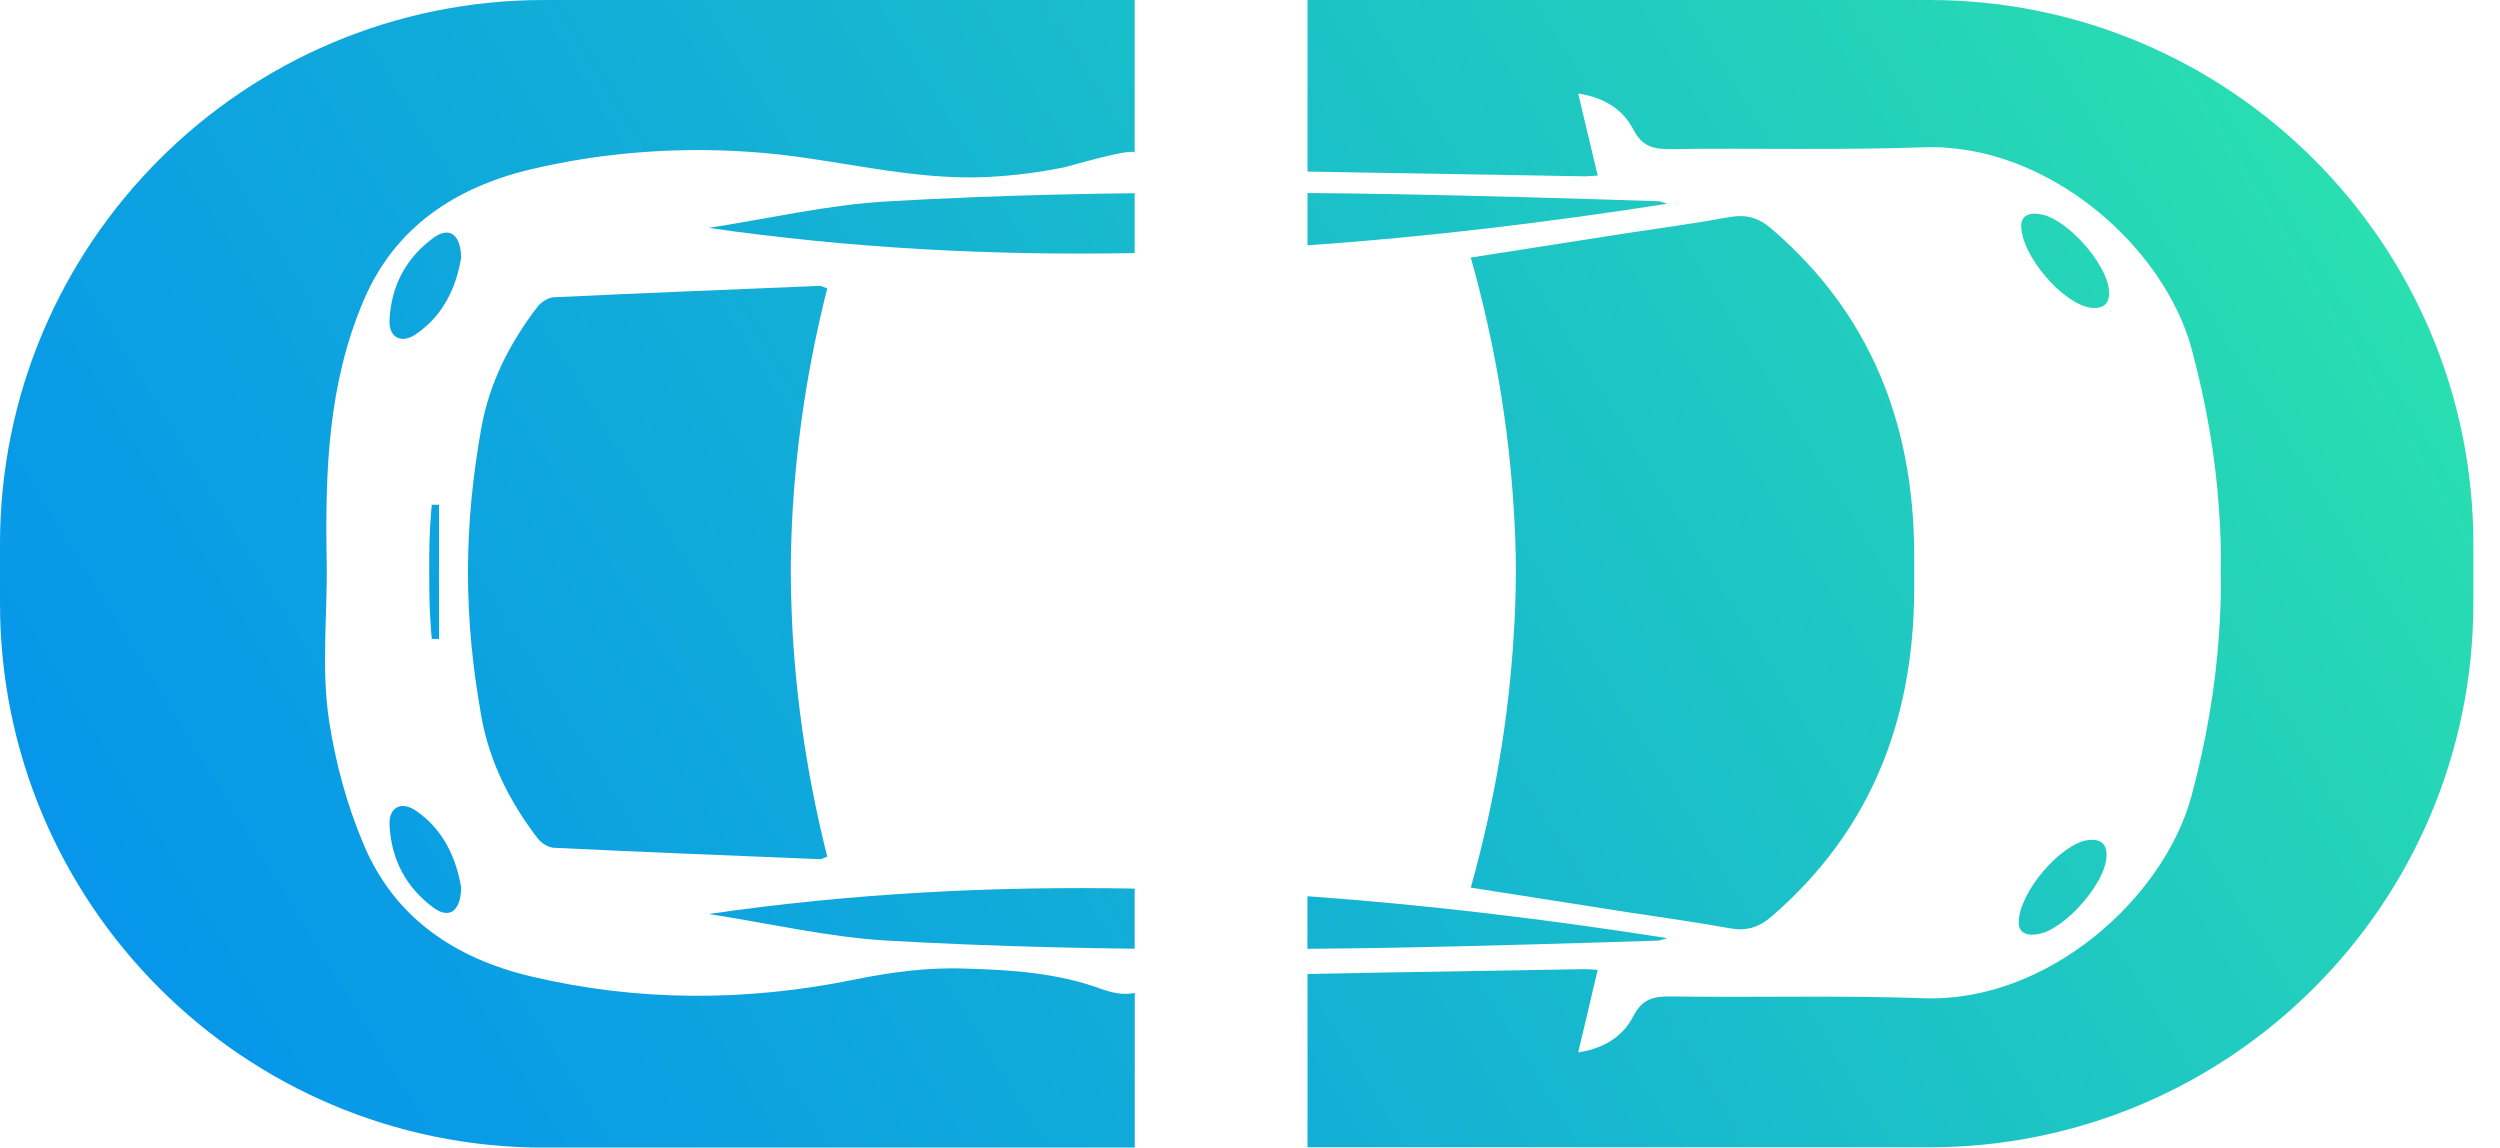 <svg width="61" height="28" viewBox="0 0 61 28" fill="none" xmlns="http://www.w3.org/2000/svg">
<g clip-path="url(#clip0_444_7706)">
<path d="M11.252 6.289C11.136 6.987 10.834 7.685 10.154 8.151C9.792 8.401 9.481 8.239 9.505 7.799C9.547 6.969 9.914 6.279 10.592 5.792C10.962 5.528 11.242 5.716 11.252 6.289Z" fill="url(#paint0_linear_444_7706)"/>
<path d="M27.686 21.68V23.149C26.323 23.133 24.959 23.101 23.596 23.045C22.948 23.019 22.3 22.987 21.654 22.951C20.193 22.867 18.745 22.523 17.29 22.302C20.763 21.798 24.225 21.618 27.686 21.682V21.68Z" fill="url(#paint1_linear_444_7706)"/>
<path d="M40.679 22.89C40.545 22.927 40.503 22.95 40.462 22.951C38.244 23.021 36.023 23.087 33.806 23.128C33.17 23.137 32.536 23.148 31.901 23.151V21.868C34.819 22.076 37.742 22.432 40.677 22.89H40.679Z" fill="url(#paint2_linear_444_7706)"/>
<path d="M19.341 15.462C19.449 17.276 19.729 19.091 20.185 20.902C20.067 20.944 20.037 20.966 20.007 20.964C17.842 20.876 15.676 20.79 13.511 20.686C13.375 20.678 13.205 20.57 13.117 20.454C12.44 19.567 11.942 18.591 11.744 17.476C11.53 16.272 11.42 15.16 11.418 13.949C11.422 12.745 11.532 11.642 11.744 10.444C11.942 9.335 12.44 8.365 13.117 7.483C13.205 7.369 13.375 7.261 13.511 7.253C15.676 7.151 17.842 7.065 20.007 6.975C20.037 6.975 20.067 6.995 20.185 7.037C19.729 8.837 19.449 10.642 19.341 12.445C19.313 12.935 19.297 13.425 19.295 13.915V13.981C19.299 14.475 19.313 14.966 19.341 15.46V15.462Z" fill="url(#paint3_linear_444_7706)"/>
<path d="M11.252 21.656C11.242 22.236 10.962 22.424 10.592 22.158C9.914 21.668 9.547 20.972 9.505 20.139C9.481 19.697 9.792 19.533 10.154 19.785C10.834 20.255 11.134 20.954 11.252 21.656Z" fill="url(#paint4_linear_444_7706)"/>
<path d="M23.596 4.818C24.959 4.762 26.323 4.73 27.686 4.714V6.175C24.223 6.239 20.763 6.06 17.29 5.56C18.745 5.338 20.193 4.996 21.654 4.914C22.302 4.876 22.95 4.844 23.596 4.82V4.818Z" fill="url(#paint5_linear_444_7706)"/>
<path d="M40.679 4.972C37.746 5.428 34.824 5.782 31.903 5.986V4.71C32.538 4.714 33.172 4.724 33.808 4.734C36.025 4.772 38.246 4.838 40.464 4.91C40.505 4.91 40.547 4.932 40.681 4.97L40.679 4.972Z" fill="url(#paint6_linear_444_7706)"/>
<path d="M10.712 12.319V15.59C10.652 15.59 10.594 15.59 10.536 15.59C10.532 15.546 10.528 15.502 10.524 15.46C10.48 14.936 10.472 14.498 10.474 13.981V13.915C10.47 13.401 10.48 12.967 10.524 12.445C10.528 12.403 10.532 12.359 10.536 12.315C10.594 12.315 10.652 12.315 10.712 12.315V12.319Z" fill="url(#paint7_linear_444_7706)"/>
<path d="M51 7.505C50.356 7.419 49.312 6.245 49.318 5.496C49.326 5.246 49.542 5.166 49.85 5.24C50.47 5.39 51.38 6.415 51.456 7.053C51.496 7.387 51.348 7.553 51 7.507V7.505Z" fill="url(#paint8_linear_444_7706)"/>
<path d="M46.707 13.473C46.707 13.621 46.707 13.769 46.707 13.917V13.983C46.707 14.133 46.707 14.281 46.707 14.431C46.683 17.584 45.646 20.275 43.224 22.364C42.909 22.636 42.603 22.724 42.195 22.648C41.373 22.498 40.541 22.386 39.714 22.258C38.436 22.058 37.159 21.856 35.887 21.658C36.467 19.587 36.815 17.522 36.937 15.46C36.969 14.937 36.985 14.499 36.987 13.983V13.915C36.987 13.401 36.969 12.967 36.937 12.445C36.815 10.396 36.467 8.343 35.887 6.284C37.161 6.086 38.438 5.886 39.714 5.686C40.541 5.56 41.373 5.45 42.195 5.298C42.603 5.224 42.909 5.31 43.224 5.582C45.646 7.659 46.683 10.336 46.707 13.471V13.473Z" fill="url(#paint9_linear_444_7706)"/>
<path d="M8.881 7.313C9.64 5.538 11.118 4.566 12.959 4.13C14.815 3.692 16.736 3.566 18.633 3.732C20.463 3.892 22.26 4.412 24.107 4.318C24.733 4.286 25.359 4.206 25.973 4.082C26.077 4.06 27.686 3.582 27.686 3.734V-0H13.277C5.946 -0 -6.10352e-05 5.946 -6.10352e-05 13.279V14.722C-6.10352e-05 22.058 5.946 28.002 13.279 28.002H27.688V24.229C27.424 24.281 27.152 24.233 26.868 24.129C25.815 23.743 24.703 23.665 23.584 23.635C22.658 23.595 21.736 23.721 20.831 23.905C18.223 24.437 15.574 24.445 12.959 23.825C11.118 23.389 9.64 22.412 8.881 20.624C8.473 19.667 8.189 18.627 8.031 17.597C7.833 16.306 7.993 14.994 7.971 13.697C7.935 11.479 7.999 9.372 8.881 7.311V7.313Z" fill="url(#paint10_linear_444_7706)"/>
<path d="M47.071 -0H31.904V4.186C32.54 4.198 33.178 4.21 33.816 4.22C35.433 4.246 37.053 4.276 38.67 4.302C38.75 4.302 38.832 4.294 38.984 4.284C38.822 3.604 38.672 2.975 38.508 2.281C39.156 2.383 39.602 2.673 39.858 3.169C40.07 3.574 40.349 3.644 40.765 3.638C42.819 3.61 44.876 3.668 46.929 3.594C49.954 3.485 52.805 6.018 53.477 8.517C53.827 9.818 54.057 11.126 54.145 12.443C54.183 12.973 54.197 13.415 54.185 13.947C54.197 14.481 54.181 14.924 54.145 15.458C54.057 16.782 53.827 18.097 53.477 19.407C52.805 21.922 49.954 24.469 46.929 24.357C44.876 24.283 42.821 24.343 40.765 24.313C40.347 24.307 40.068 24.379 39.858 24.787C39.602 25.285 39.156 25.577 38.508 25.679C38.672 24.983 38.822 24.349 38.984 23.665C38.832 23.655 38.75 23.647 38.67 23.647C37.053 23.675 35.433 23.703 33.816 23.729C33.18 23.739 32.542 23.753 31.904 23.765V27.994H47.071C54.407 27.994 60.35 22.05 60.35 14.714V13.271C60.348 5.946 54.404 -0 47.071 -0Z" fill="url(#paint11_linear_444_7706)"/>
<path d="M51.394 20.958C51.318 21.598 50.408 22.632 49.788 22.78C49.48 22.854 49.264 22.774 49.256 22.522C49.252 21.768 50.294 20.586 50.938 20.5C51.286 20.454 51.434 20.62 51.394 20.958Z" fill="url(#paint12_linear_444_7706)"/>
</g>
<defs>
<linearGradient id="paint0_linear_444_7706" x1="51.336" y1="-18.2" x2="-14.911" y2="22.508" gradientUnits="userSpaceOnUse">
<stop stop-color="#2FEAA8"/>
<stop offset="0.15" stop-color="#26D7B6"/>
<stop offset="0.53" stop-color="#12AED7"/>
<stop offset="0.82" stop-color="#0695EB"/>
<stop offset="1" stop-color="#028CF3"/>
</linearGradient>
<linearGradient id="paint1_linear_444_7706" x1="61.684" y1="-1.362" x2="-4.562" y2="39.347" gradientUnits="userSpaceOnUse">
<stop stop-color="#2FEAA8"/>
<stop offset="0.15" stop-color="#26D7B6"/>
<stop offset="0.53" stop-color="#12AED7"/>
<stop offset="0.82" stop-color="#0695EB"/>
<stop offset="1" stop-color="#028CF3"/>
</linearGradient>
<linearGradient id="paint2_linear_444_7706" x1="65.313" y1="4.546" x2="-0.934" y2="45.254" gradientUnits="userSpaceOnUse">
<stop stop-color="#2FEAA8"/>
<stop offset="0.15" stop-color="#26D7B6"/>
<stop offset="0.53" stop-color="#12AED7"/>
<stop offset="0.82" stop-color="#0695EB"/>
<stop offset="1" stop-color="#028CF3"/>
</linearGradient>
<linearGradient id="paint3_linear_444_7706" x1="56.27" y1="-10.172" x2="-9.979" y2="30.535" gradientUnits="userSpaceOnUse">
<stop stop-color="#2FEAA8"/>
<stop offset="0.15" stop-color="#26D7B6"/>
<stop offset="0.53" stop-color="#12AED7"/>
<stop offset="0.82" stop-color="#0695EB"/>
<stop offset="1" stop-color="#028CF3"/>
</linearGradient>
<linearGradient id="paint4_linear_444_7706" x1="57.577" y1="-8.043" x2="-8.669" y2="32.664" gradientUnits="userSpaceOnUse">
<stop stop-color="#2FEAA8"/>
<stop offset="0.15" stop-color="#26D7B6"/>
<stop offset="0.53" stop-color="#12AED7"/>
<stop offset="0.82" stop-color="#0695EB"/>
<stop offset="1" stop-color="#028CF3"/>
</linearGradient>
<linearGradient id="paint5_linear_444_7706" x1="54.165" y1="-13.598" x2="-12.082" y2="27.11" gradientUnits="userSpaceOnUse">
<stop stop-color="#2FEAA8"/>
<stop offset="0.15" stop-color="#26D7B6"/>
<stop offset="0.53" stop-color="#12AED7"/>
<stop offset="0.82" stop-color="#0695EB"/>
<stop offset="1" stop-color="#028CF3"/>
</linearGradient>
<linearGradient id="paint6_linear_444_7706" x1="57.491" y1="-8.185" x2="-8.757" y2="32.522" gradientUnits="userSpaceOnUse">
<stop stop-color="#2FEAA8"/>
<stop offset="0.15" stop-color="#26D7B6"/>
<stop offset="0.53" stop-color="#12AED7"/>
<stop offset="0.82" stop-color="#0695EB"/>
<stop offset="1" stop-color="#028CF3"/>
</linearGradient>
<linearGradient id="paint7_linear_444_7706" x1="54.521" y1="-13.02" x2="-11.728" y2="27.688" gradientUnits="userSpaceOnUse">
<stop stop-color="#2FEAA8"/>
<stop offset="0.15" stop-color="#26D7B6"/>
<stop offset="0.53" stop-color="#12AED7"/>
<stop offset="0.82" stop-color="#0695EB"/>
<stop offset="1" stop-color="#028CF3"/>
</linearGradient>
<linearGradient id="paint8_linear_444_7706" x1="62.03" y1="-0.798" x2="-4.216" y2="39.91" gradientUnits="userSpaceOnUse">
<stop stop-color="#2FEAA8"/>
<stop offset="0.15" stop-color="#26D7B6"/>
<stop offset="0.53" stop-color="#12AED7"/>
<stop offset="0.82" stop-color="#0695EB"/>
<stop offset="1" stop-color="#028CF3"/>
</linearGradient>
<linearGradient id="paint9_linear_444_7706" x1="62.621" y1="0.166" x2="-3.625" y2="40.873" gradientUnits="userSpaceOnUse">
<stop stop-color="#2FEAA8"/>
<stop offset="0.15" stop-color="#26D7B6"/>
<stop offset="0.53" stop-color="#12AED7"/>
<stop offset="0.82" stop-color="#0695EB"/>
<stop offset="1" stop-color="#028CF3"/>
</linearGradient>
<linearGradient id="paint10_linear_444_7706" x1="56.728" y1="-9.427" x2="-9.519" y2="31.282" gradientUnits="userSpaceOnUse">
<stop stop-color="#2FEAA8"/>
<stop offset="0.15" stop-color="#26D7B6"/>
<stop offset="0.53" stop-color="#12AED7"/>
<stop offset="0.82" stop-color="#0695EB"/>
<stop offset="1" stop-color="#028CF3"/>
</linearGradient>
<linearGradient id="paint11_linear_444_7706" x1="62.967" y1="0.727" x2="-3.281" y2="41.435" gradientUnits="userSpaceOnUse">
<stop stop-color="#2FEAA8"/>
<stop offset="0.15" stop-color="#26D7B6"/>
<stop offset="0.53" stop-color="#12AED7"/>
<stop offset="0.82" stop-color="#0695EB"/>
<stop offset="1" stop-color="#028CF3"/>
</linearGradient>
<linearGradient id="paint12_linear_444_7706" x1="68.833" y1="10.274" x2="2.587" y2="50.984" gradientUnits="userSpaceOnUse">
<stop stop-color="#2FEAA8"/>
<stop offset="0.15" stop-color="#26D7B6"/>
<stop offset="0.53" stop-color="#12AED7"/>
<stop offset="0.82" stop-color="#0695EB"/>
<stop offset="1" stop-color="#028CF3"/>
</linearGradient>
<clipPath id="clip0_444_7706">
<rect width="60.348" height="28" fill="white"/>
</clipPath>
</defs>
</svg>
